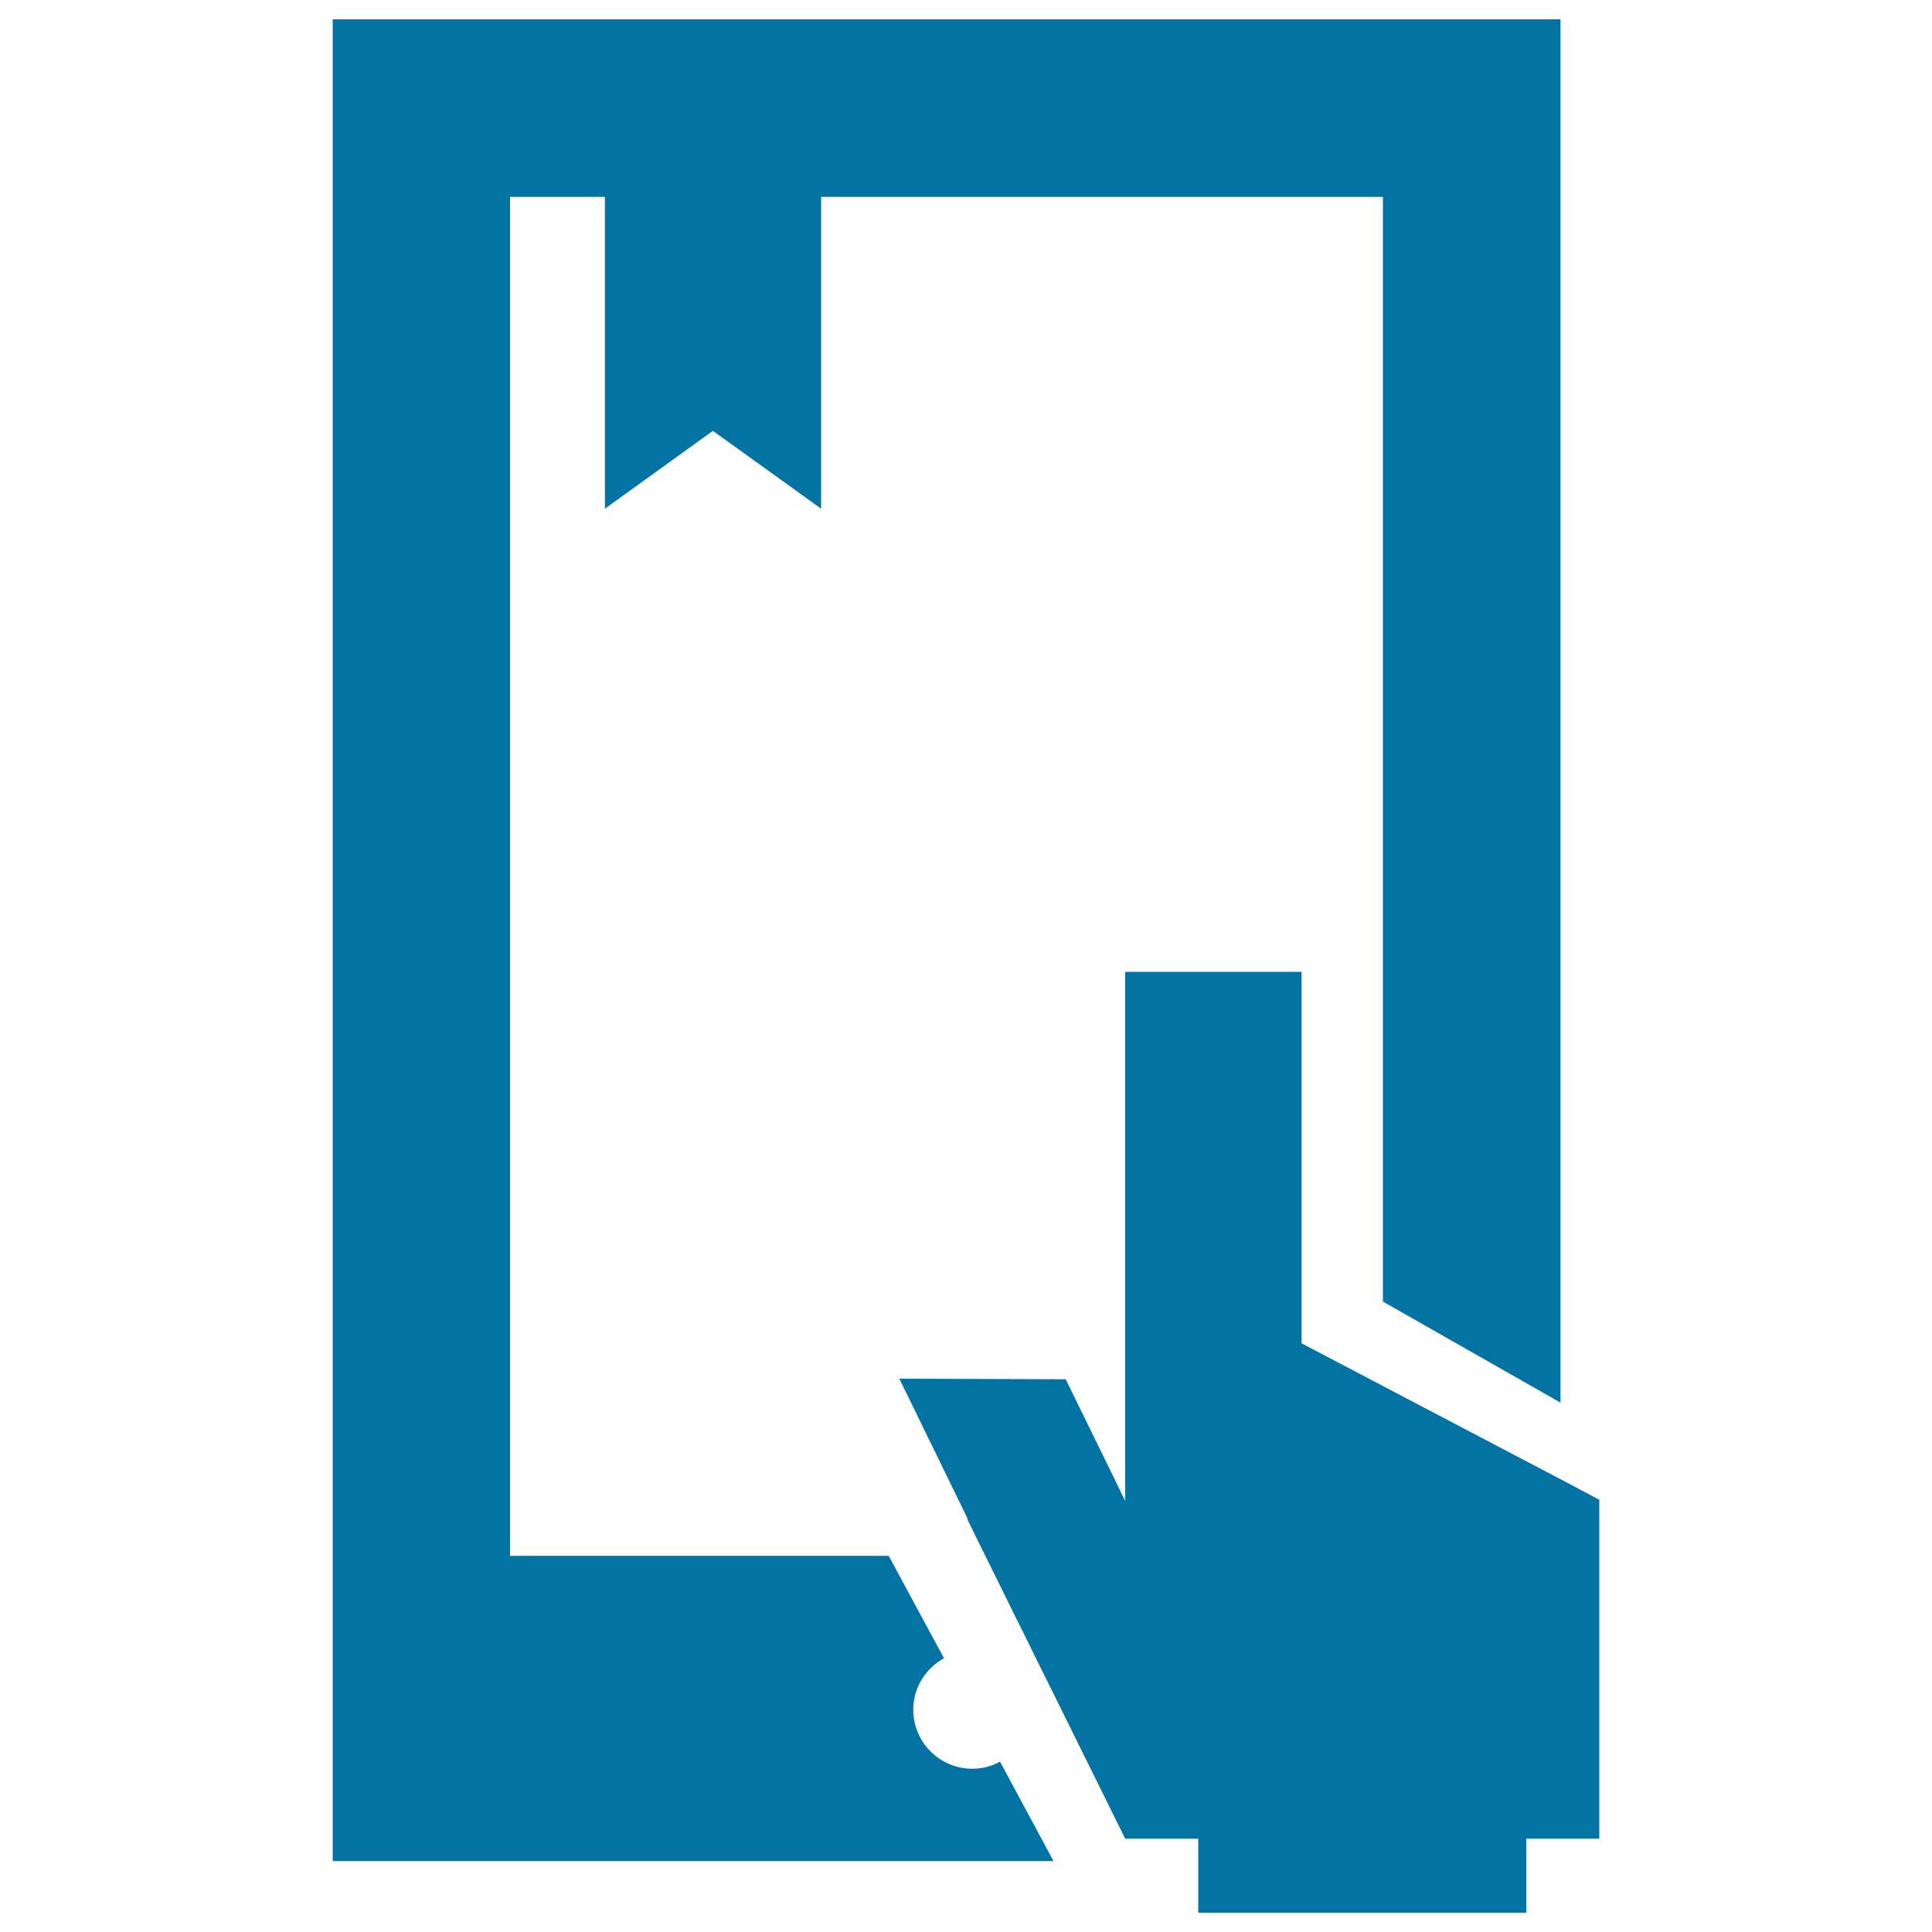 <svg xmlns="http://www.w3.org/2000/svg" viewBox="0 0 1000 1000" style="fill:#0273a2">
<title>Hand Touching Ipad Screen SVG icon</title>
<g><g><path d="M503.3,915.5c-16.9,0-30.6-13.7-30.6-30.6c0-11.5,6.5-21.4,15.9-26.6l-28.6-53h-196V784V372.5v-132V101.9h49.1v161.4l55.9-40.3l56,40.3V101.9h290.8l0,571.8l91.9,52.3V10H172.2v230.6v176.1V784v58.1v121.2h373.1l-27.7-51.5C513.4,914.2,508.4,915.5,503.3,915.5z"/><polygon points="815.8,769.9 802.5,762.9 673.7,695.3 673.7,657.6 673.7,601.9 673.7,503 582.4,503 582.4,601.9 582.4,657.6 582.4,695.3 582.4,700.7 582.4,736.3 582.4,753.5 582.4,776.9 571,753.5 551.6,713.9 465.5,713.6 500.9,786.2 500.6,786.2 505.7,796.6 523.3,832.2 526.2,838.2 526.3,838.2 539.3,864.6 547,880.1 582.4,951.7 620.2,951.7 620.2,990 790,990 790,951.7 827.8,951.7 827.8,906.5 827.8,864.6 827.8,776.3 "/></g></g>
</svg>